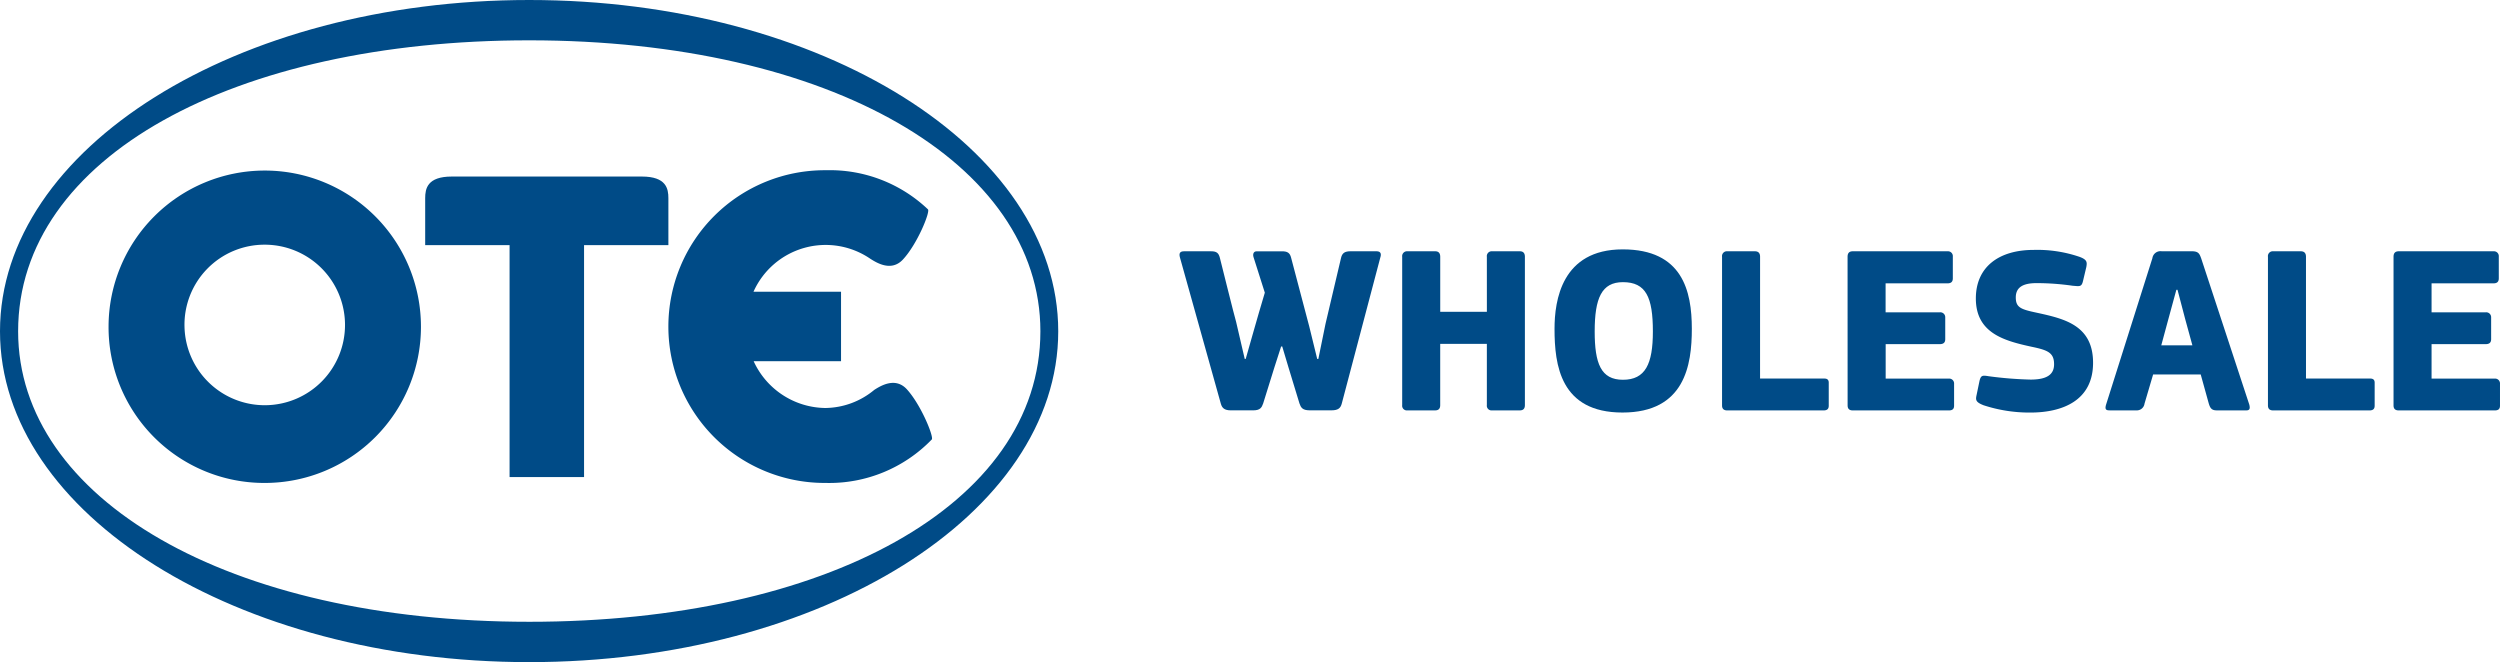 <svg id="Component_224_1" data-name="Component 224 – 1" xmlns="http://www.w3.org/2000/svg" xmlns:xlink="http://www.w3.org/1999/xlink" width="217" height="57.473" viewBox="0 0 217 57.473">
  <defs>
    <clipPath id="clip-path">
      <rect id="Rectangle_5" data-name="Rectangle 5" width="217" height="57.473" fill="#004b87"/>
    </clipPath>
  </defs>
  <g id="Group_8" data-name="Group 8" clip-path="url(#clip-path)">
    <path id="Path_27" data-name="Path 27" d="M45.933,0C20.568,0,0,12.872,0,28.757,0,44.611,20.568,57.473,45.933,57.473S91.855,44.611,91.855,28.757C91.855,12.872,71.29,0,45.933,0m0,53.971c-26.159,0-44.36-10.68-44.36-25.214C1.573,13.633,20.334,3.5,45.933,3.5c26.161,0,44.373,10.685,44.373,25.257,0,15.1-18.766,25.214-44.373,25.214" transform="translate(0 0)" fill="#004b87"/>
    <path id="Path_28" data-name="Path 28" d="M68.216,20.516h-16.5c-2.128,0-2.306,1.06-2.306,1.876v4.076h7.325V46.6H63.2V26.468H70.52V22.392c0-.816-.177-1.876-2.3-1.876" transform="translate(-12.504 -5.192)" fill="#004b87"/>
    <path id="Path_29" data-name="Path 29" d="M19.207,33.373a6.967,6.967,0,1,0,6.945-7.122,6.945,6.945,0,0,0-6.945,7.122m-6.592,0a13.558,13.558,0,1,1,13.57,13.559,13.523,13.523,0,0,1-13.57-13.559" transform="translate(-3.192 -5.012)" fill="#004b87"/>
    <path id="Path_30" data-name="Path 30" d="M91.372,46.925a12.373,12.373,0,0,0,9.172-3.773c.2-.206-.922-3-2.174-4.369-.993-1.064-2.246-.3-2.817.064a6.75,6.75,0,0,1-4.26,1.572,6.935,6.935,0,0,1-6.209-4.06h7.584v-6.03h-7.6a6.862,6.862,0,0,1,10.146-2.86c.575.365,1.826,1.132,2.822.066,1.254-1.34,2.4-4.169,2.173-4.361a12.357,12.357,0,0,0-8.84-3.393,13.572,13.572,0,1,0,0,27.143" transform="translate(-19.666 -5.005)" fill="#004b87"/>
    <path id="Path_31" data-name="Path 31" d="M145.887,37.467l-.582,1.807-.976,3.135c-.125.353-.249.6-.872.6h-1.931c-.561,0-.769-.208-.872-.581L137.1,29.721c-.083-.311-.021-.519.353-.519h2.368c.456,0,.644.146.748.561,0,0,1.308,5.254,1.412,5.566l.748,3.218h.083l.644-2.263c.042-.167.955-3.322,1.017-3.489l-.976-3.073c-.084-.249-.021-.519.27-.519h2.2c.457,0,.685.125.789.561,0,0,1.5,5.669,1.578,5.98l.686,2.8h.1l.623-3.053c.083-.332,1.35-5.731,1.35-5.731.1-.415.332-.561.831-.561h2.243c.373,0,.436.228.332.539l-3.343,12.668c-.1.4-.311.6-.893.6h-1.89c-.644,0-.769-.249-.893-.6l-.955-3.135-.54-1.807Z" transform="translate(-34.686 -7.39)" fill="#004b87"/>
    <path id="Path_32" data-name="Path 32" d="M170.291,29.679a.422.422,0,0,1,.457-.478h2.409c.373,0,.436.27.436.478V42.554c0,.208-.063.457-.436.457h-2.409a.406.406,0,0,1-.457-.457V37.238h-4.049v5.316c0,.208-.062.457-.436.457H163.4a.406.406,0,0,1-.458-.457V29.679a.422.422,0,0,1,.458-.478h2.408c.374,0,.436.27.436.478v4.777h4.049Z" transform="translate(-41.232 -7.39)" fill="#004b87"/>
    <path id="Path_33" data-name="Path 33" d="M186.547,43.141c-5.4,0-5.9-4.132-5.9-7.268,0-2.45.623-6.894,5.918-6.894,5.191,0,6,3.613,6,6.894,0,3.136-.6,7.268-6.023,7.268m.042-11.317c-1.849,0-2.451,1.391-2.451,4.278,0,2.782.54,4.195,2.451,4.195,1.952,0,2.6-1.371,2.6-4.195,0-2.97-.6-4.278-2.6-4.278" transform="translate(-45.714 -7.333)" fill="#004b87"/>
    <path id="Path_34" data-name="Path 34" d="M203.411,40.249H209c.229,0,.373.1.373.353V42.6c0,.249-.1.415-.456.415h-8.349c-.353,0-.456-.187-.456-.436v-12.9a.421.421,0,0,1,.456-.478h2.389c.332,0,.456.187.456.478Z" transform="translate(-50.638 -7.39)" fill="#004b87"/>
    <path id="Path_35" data-name="Path 35" d="M214.7,29.679c0-.27.1-.478.456-.478H223.4a.42.42,0,0,1,.436.458v1.889c0,.249-.1.436-.456.436h-5.379V34.5H222.7a.427.427,0,0,1,.478.436v1.889c0,.249-.1.436-.478.436h-4.693v2.991h5.483a.425.425,0,0,1,.456.457V42.6c0,.249-.1.415-.456.415H215.16c-.353,0-.456-.187-.456-.436Z" transform="translate(-54.331 -7.39)" fill="#004b87"/>
    <path id="Path_36" data-name="Path 36" d="M230.249,42.512c-.685-.27-.665-.478-.581-.872l.249-1.2c.124-.54.27-.52.81-.436a32.584,32.584,0,0,0,3.634.291c1.412,0,2.035-.436,2.035-1.329,0-1-.539-1.226-1.931-1.516-2.389-.519-4.859-1.183-4.859-4.195,0-2.72,1.972-4.216,5.025-4.216a11.339,11.339,0,0,1,3.967.6c.685.249.664.477.6.872l-.29,1.224c-.125.541-.311.458-.894.416a22.071,22.071,0,0,0-3.135-.229c-1.2,0-1.807.373-1.807,1.246,0,.893.478,1.038,1.849,1.329,2.367.519,4.859,1.08,4.859,4.341,0,3.281-2.658,4.319-5.441,4.319a12.757,12.757,0,0,1-4.091-.643" transform="translate(-58.102 -7.347)" fill="#004b87"/>
    <path id="Path_37" data-name="Path 37" d="M248.058,42.429a.673.673,0,0,1-.727.581h-2.305c-.311,0-.436-.083-.291-.54L248.743,29.8a.708.708,0,0,1,.81-.6h2.617c.583,0,.666.229.81.623l4.174,12.688c.083.332.042.5-.25.5h-2.575c-.456,0-.581-.208-.706-.644l-.685-2.471h-4.133Zm3.53-7.351-.665-2.534h-.1l-.685,2.513-.624,2.306h2.7Z" transform="translate(-61.915 -7.39)" fill="#004b87"/>
    <path id="Path_38" data-name="Path 38" d="M266.851,40.249h5.587c.228,0,.373.1.373.353V42.6c0,.249-.1.415-.457.415h-8.349c-.353,0-.456-.187-.456-.436v-12.9a.421.421,0,0,1,.456-.478h2.389c.332,0,.456.187.456.478Z" transform="translate(-66.691 -7.39)" fill="#004b87"/>
    <path id="Path_39" data-name="Path 39" d="M278.144,29.679c0-.27.1-.478.456-.478h8.244a.42.42,0,0,1,.436.458v1.889c0,.249-.1.436-.456.436h-5.379V34.5h4.693a.427.427,0,0,1,.478.436v1.889c0,.249-.1.436-.478.436h-4.693v2.991h5.483a.425.425,0,0,1,.456.457V42.6c0,.249-.1.415-.456.415H278.6c-.353,0-.456-.187-.456-.436Z" transform="translate(-70.385 -7.39)" fill="#004b87"/>
  </g>
</svg>
